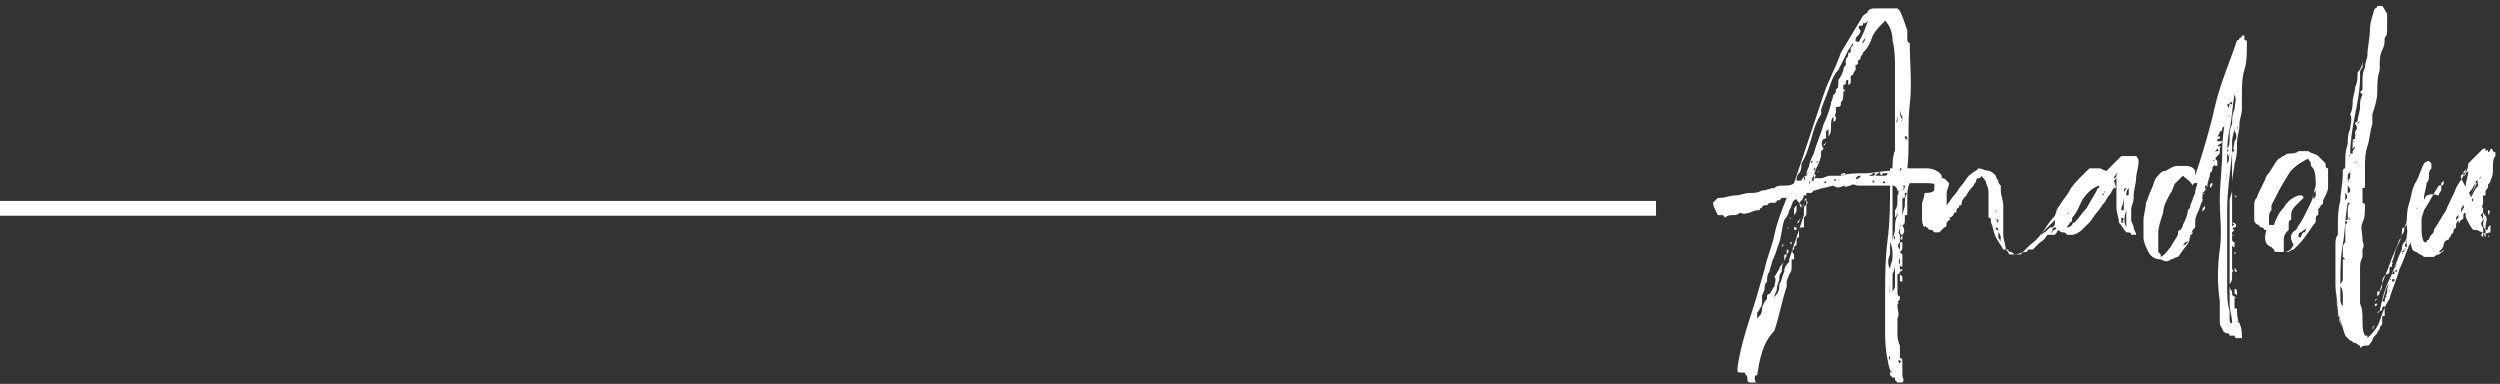 <svg version="1.1" id="Layer_1" xmlns="http://www.w3.org/2000/svg" x="0" y="0" viewBox="0 0 101.6 15.6" xml:space="preserve"><rect x="0" y="0" width="101.6" height="15.6" fill="#333333" stroke="none"/><style>.st0{fill:#fff}</style><path class="st0" d="M0-24.1h67.3" transform="translate(0 32.579)"/><path class="st0" d="M0-24.1h67.3v.6H0z" transform="translate(0 32.267)"/><path class="st0" d="M7.7-14.6v.2s-.1 0-.1-.1c0 .1 0 .1.1-.1-.1 0-.1-.1-.1-.2s0-.2.1-.3c0 0 0 .1-.1.1v.1c0 .1-.1.2 0 .3v.3c-.1.1-.1.2 0 .3v.3c0 .1-.1.2 0 .3v.3s0 .1-.1.1v3c0 .2 0 .5.1.7 0 .2.1.4.1.6 0-.1 0-.2-.1-.3 0-.1-.1-.3 0-.4s0-.1-.1-.1v-2.8c0 .1 0 .2.1.2 0 .1 0 .2-.1.2 0 0 .1.1 0 .1v.1c0 .2.1.3 0 .5v.6c0 .1 0 .3.1.5v.5c.1 0 .1.1.1.2v.5c0 .1.1.2 0 .3h-.2l-.1-.1v-.1h-.1l-.1-.1v-.2c-.1-.3-.2-.9-.2-1.4v-1.7c0-.7 0-1.4.1-2.2s.1-1.4.1-2.2H5.9c-.1 0-.2-.1-.3 0-.1 0-.2.1-.3 0-.1.1-.3.1-.4 0l-.4.1c-.1 0-.3.1-.4.1 0 0 0-.1 0 0l-.1.1h-.2v.1h-.1v-.1c0 .1 0 .2-.1.3-.1.1-.1.2 0 .3 0 0 .1-.1.1-.2s0-.1.1-.2v.6c0 .1 0 .1-.1.2v.4h-.1c-.1 0-.1.1-.1.2v.2c-.1 0-.1.1-.1.2v.1l-.1.1v.1c-.1 0-.1.1 0 .2v.2h-.1v.3c0 .1 0 .2-.1.3 0 .1-.1.2-.1.3v.2c-.2.6-.3 1.2-.5 1.8-.5.5-.6 1.2-.7 1.8 0 0-.1 0-.1.1s0 .2.1.2h-.3c-.1 0-.1-.1-.1-.2s-.1-.1-.1-.2C1-9 1-9 1-9.1v-.1c.1-.7.3-1.4.5-2 .2-.6.4-1.3.6-2 .1-.5.3-.9.4-1.4s.3-1 .5-1.5h-.2l-.1.1h-.1c0 .1-.1.1-.1.1h-.2l-.1.1h-.1s-.1 0-.1.1c0 0-.1 0-.1.1-.1 0-.2 0-.4.1-.1 0-.2.1-.4 0-.1.1-.2.1-.3.1-.1 0-.2 0-.3.1l-.1-.1H.2c-.1-.2-.2-.4-.2-.5l.1-.1.1-.1h.1c.2 0 .4-.1.6-.1.2 0 .4-.1.6-.1.2 0 .3 0 .5-.1.2 0 .3-.1.5-.1.1-.1.2-.1.4-.1.1 0 .3 0 .4-.1l.6-1.8.6-1.8c.2-.6.5-1.1.7-1.7l.9-1.5c.1-.1.2-.1.2-.2.1-.1.2-.1.3-.1h.9l.1.1c.1.2.2.5.3.8v.3c0 .1 0 .2.1.2 0 .8.1 1.7 0 2.5s0 1.9-.1 2.6h.8c.2 0 .5.1.6.3v.2l.1.1c0 .1-.1.1-.1.1h-.1c-.2-.1-.4-.1-.7-.1H8c-.1.2-.1.4-.1.6v.7h-.1v.2c0 .1 0 .2-.1.2.1.2.1.3 0 .4zM.1-16.1c.1 0 .1 0 0 0 .1 0 .1 0 0 0zm3.2.1c-.1.1-.1.3-.2.4 0 .1-.1.3-.2.4-.1.3-.1.6-.2.9s-.2.6-.3.8c0 .1-.1.3-.1.4-.1.1-.1.3-.1.4-.1.1-.1.2-.1.3 0 .1-.1.2-.1.3v.2c0 .1 0 .2-.1.3 0 .1-.1.1-.1.2v.2c.1-.1.2-.2.2-.4 0-.1.1-.3.2-.4v-.1s0-.1.1-.1c.1-.1.1-.2.2-.3 0-.1.1-.3 0-.4.1-.1.1-.2.2-.3 0-.1.1-.2.2-.3v-.2c0-.1 0-.1.1-.1 0 .1-.1.2-.1.3-.1.1-.1.3-.1.4-.1.1-.1.2-.1.3 0 .1-.1.2-.1.4 0 .1-.1.2-.1.3 0 .1-.1.2-.1.3 0-.1.1-.3.2-.4.1-.1.1-.3.1-.4.1-.1.1-.3.2-.5 0-.2.1-.3.2-.4v-.1l.3-.9.3-.9v-.2c0-.1 0-.2.1-.2 0 0 .1-.1 0-.2-.1 0-.1 0-.1.1s0 .1-.1.2v-.1c-.2-.2-.2-.3-.3-.2.1-.1.1-.1 0 0 0-.1 0-.1 0 0 0-.1 0-.1 0 0zm-1.2.1zm.6-.1c0 .1 0 .1 0 0zm.1 1.9c0-.1 0-.1.1-.1 0-.1 0 0-.1.1 0-.1 0-.1 0 0zm.1.6c-.1 0-.1.1 0 0-.1.1-.1 0 0 0zm0-.9c0 .1 0 .1 0 0zm.1-.3c0-.1 0-.1.1-.1-.1 0-.1 0-.1.1zm0 .9c0-.1 0-.1 0 0 .1-.1.1-.2 0-.2v.2c0-.1 0-.1 0 0zm0-1.1c.1 0 .1 0 0 0 .1 0 .1.1 0 0zm.1-.1s0 .1 0 0zm0 0zm.1.8v-.1c-.1 0-.1 0 0 .1-.1-.1-.1-.1 0 0-.1 0-.1 0 0 0zm-.1-1c.1 0 .1 0 0 0 .1 0 .1 0 0 0zm.1.8v-.1.1c-.1 0-.1 0 0 0zm-.1-.9c.1 0 .1.1 0 0zm.3-.5v.2c0 .1-.1.2-.1.2v-.2c0-.1 0-.1.1-.2zm0 .8c-.1 0-.1 0 0 0l-.1.1v.1h.1v-.1c-.1 0-.1 0 0-.1-.1.1 0 0 0 0 0 .1 0 .1 0 0 0 0 0-.1.1-.1 0 0 0-.1.1-.2l-.1.1c-.1.1-.1.2-.1.2zm.1.1c-.1.1-.1.1 0 0zm0-.6s0-.1 0 0zm0 .2zm2.6-7.1c.1-.1.1-.2.1-.2-.1.1-.2.3-.3.5 0 0-.1 0-.1.1v.1c-.1.2-.2.4-.3.7s-.2.4-.3.7c-.1.2-.2.4-.2.6l-.3.6c0 .2-.1.4-.2.5-.1.2-.1.3-.2.5v.2l-.1.1v.1c0 .1 0 .1-.1.2 0 .1 0 .1-.1.1 0 .2-.1.4-.2.6 0-.2.1-.4.2-.5.1-.1.1-.3.2-.5v-.2c.1-.2.1-.3.2-.5 0-.2.1-.3.2-.5 0-.1.1-.3.1-.4.1-.1.1-.3.1-.4.1-.1.1-.3.2-.4.1-.1.1-.3.1-.5.1-.1.1-.2.2-.3 0-.1.1-.2.1-.3.2-.3.3-.6.5-.9s.3-.6.4-.9l-.1.1h-.1c0 .1 0 .1-.1.1s-.1.1 0 .2c0 .1-.1.2-.1.2-.1.1-.1.1-.1.2-.2.2-.3.4-.4.6l-.3.6c-.2.2-.3.5-.4.8-.1.3-.2.5-.3.8v.2c-.2.3-.3.6-.4 1-.1.3-.2.7-.4 1 0 .1 0 .3-.1.4-.1.1-.1.2-.1.3h.2c0-.1.1-.1.1-.2v.2c.1-.2.2-.3.2-.5s.1-.4.2-.6c.1-.4.3-.8.4-1.2.2-.4.3-.8.4-1.2.1 0 .1-.1.1-.2.1-.1.2-.2.2-.4 0 0 .1 0 0 0s0-.1 0-.1c0-.1.1-.2.1-.3 0-.1.1-.2.1-.2v-.2c0-.1.1-.1.1-.2v-.1h.1v-.2l.1-.1v-.2c.3.1.4.1.4.1zm-2.6 7c.1-.1.1-.1 0 0 0-.1 0-.1 0 0 0-.1 0-.1 0 0zm.1-.4s0-.1 0 0zm0 .5c0 .1 0 0 0 0zm.1-1.3zm.1-.4v.1c-.1 0-.1-.1 0-.1-.1 0-.1 0 0 0zm.1 1zm0-.6c0-.1 0-.1 0 0 .1-.1.1-.1 0 0 0-.1.1-.2.1-.3v-.1.2c-.1 0-.1.1-.1.2zm.1.1c0 .1 0 .1 0 0zM6.1-22c-.1 0-.1 0 0 0 0 .1-.1.1-.1.2s-.1.1-.1.1v.1s0 .1-.1.1v.2s-.1.1-.1.2c0 0-.1 0-.1.1v.2s0 .1-.1.1v-.2c-.1 0-.1.1-.1.1 0 .1 0 .1-.1.1v.2c0-.1 0 0 0 0v.2c0 .3-.1.3-.1.3v.1s0 .1-.1.1H5v.2c0 .1-.1.2 0 .2 0 .1 0 .2-.1.2v-.2c-.1.1-.1.2-.1.4 0 .1 0 .3-.1.4v-.3l-.1.1v.2c0 .1 0 .1-.1.1-.1.1-.1.3 0 .4l-.1.1c0 .1 0 .1-.1.1h.1c.1 0 0 0 0 0 0 .2-.1.4-.2.6-.1.3-.2.4-.2.6v-.1h.1v-.1h.3c.1 0 .2-.1.4-.1h.4s0 .1-.1 0H5h.2c.1 0 .1 0 .2-.1h-.1s-.1 0-.1.1c.3-.1.6-.1 1-.1.3 0 .7-.1 1-.1v-.6.5h.1c0-.2 0-.5.1-.7v-.9c0-.1 0-.2.1-.3v-.3c0 .2-.1.4 0 .6 0 .2 0 .4-.1.6v-3.1c0-.4 0-.7-.1-1.1 0-.3-.1-.6-.3-.8-.2.2-.4.4-.5.6-.1.3-.2.5-.4.7zM4-17.3s.1 0 0 0c.1 0 0 0 0 0zm.1.4c0 .1 0 .1 0 0 0 .1 0 .1 0 0 0 .1 0 .1 0 0 0 .1 0 .1 0 0zm0-.3c.1-.1.1-.1 0-.1v.1zm0 .3v-.2c.1.1.1.1 0 .2.1 0 .1 0 0 0zm.1-.8zm0 .2l.1-.1v-.1.1c-.1 0-.1.1-.1.1zm.1.3c0 .1-.1.1 0 0-.1.1-.1.1 0 0-.1.1-.1.1 0 0zm0-.3zm0 1c.1 0 .1 0 0 0 .1 0 .1 0 0 0zm.1-1.2c.1 0 .1 0 0 0zm.1-.5s.1-.1.1-.2v.1c-.1 0-.1 0-.1.1zm0 1.5c.1 0 .1-.1 0 0 .1 0 .1 0 .1-.1l-.1.1c.1-.1.1 0 0 0 .1 0 0 0 0 0zm.1-1.6s0 .1 0 0c0 .1 0 .1 0 0zm0-.7c.1 0 .1 0 0 0zm0 .4c0-.1 0-.1 0 0 0-.1 0-.1 0 0 0-.1 0-.1 0 0zm0 2h.1s.1 0 .1-.1c0 .1-.1.1-.2.1.1 0 0 0 0 0zm.1-2.5zm0 2.3c.1.1.1.1 0 0 .1 0 .1 0 0 0zm.1-2.7c0 .1 0 .1 0 0zm.1.1c0-.1 0 0 0 0zm.1-.1v-.1.1c-.1 0-.1 0 0 0zm-.1 2.7s.1 0 0 0H5c0-.1 0-.1-.1 0 .1 0 0 0 0 0zm.1-3.3c.1 0 .1 0 0 0zm.1 3.3s.1 0 0 0zm0-3c0-.1 0-.1 0 0zm.2-.6c.1-.1.1-.1 0-.1v.1c-.1 0-.1 0 0 0zm.1-.1zm.1-.4c0-.1 0-.1 0 0 0-.1 0 0 0 0zm.1 4h.1v-.1c0 .1 0 .1-.1.1 0 0-.1 0 0 0zm.1-4.1zm.1 4.1s.1.1.1 0c0 0 .1 0 .1-.1-.1 0-.1 0-.2.1zm.2.2c.1 0 .1 0 0 0 .1-.1.1-.1 0 0zm.2-.3c-.1 0-.1 0 0 0-.1 0-.1 0 0 0-.1 0 0 0 0 0zm-.1.4zm.1-6.1c0-.1 0-.1 0 0 0-.1 0-.1 0 0zm.1-.2c0 .1 0 .1 0 0zm0 5.9h.2s.1 0 .1-.1h-.1c-.1.1-.2.1-.2.1zm0 .3c0-.1.1-.1 0 0 .1-.1.1-.1 0 0 .1-.1.1-.1 0 0 .1-.2.1-.2 0 0 0-.1 0-.1 0 0 0-.1 0 0 0 0zm0-6.3c.1.1.1.1 0 0 .1 0 .1 0 0 0 .1 0 .1 0 0 0zm.1-.1s0 .1 0 0zm0 6.3c.1 0 .1 0 0 0 .1 0 .1 0 .1.1.1-.1.1-.1-.1-.1.1 0 .1 0 0 0zm.2-.2h.3c.1 0 .2 0 .2-.1h-.2c0 .1-.1.1-.1 0s-.1 0-.2.1zm.1.3zm.2 0h-.2.2c.1-.1.1-.1 0 0H7c0-.1-.1-.1-.1 0zm.2 5.9v-.7c0-.3 0-.5.1-.8v-.8c0 .5 0 1-.1 1.5 0 .5 0 1 .1 1.5-.1-.3-.1-.5-.1-.7zm0 .9v-.1.1zm.1.8c0 .1.1.1.1.1l-.1-.1c.1 0 0 0 0 0v-.6s-.1.1 0 .2v.4c0-.1 0-.1 0 0zm0-4.1c0-.2.1-.3.1-.5s0-.4-.1-.6v.5c-.1.2-.1.4 0 .6zm.1-3.4v2.3c0-.2.1-.4.1-.5 0-.2 0-.4.1-.6v-1c0-.1-.1-.2-.2-.2 0 0 0 .1 0 0zm-.1-.5c0 .1 0 .1 0 0zm.3 1.1c0 .1 0 .3-.1.4v1c0 .1-.1.1 0 .2v.9c0 .2 0 .3-.1.5v.7c.1.2.1.4 0 .6v-.6s.1-.1.1-.2v-2.8c.1-.1.1-.2.1-.4v-.3c0-.1 0-.1 0 0zm-.2 5.6c0-.1 0-.1 0 0v-.1.1c0-.1 0 0 0 0zm0 .4v-.3.3zm0 .1v-.1.2-.1zm0-.9v-.2.2zm0-1.8c.1 0 .1 0 0 0 .1.1.1.1 0 0zm.1-5.6v.4c0-.1-.1-.1 0-.2v-.2zm0-.1zm.2 1.9c0-.1 0-.1 0 0 0-.1 0-.1 0 0-.1-.1-.1-.1 0 0-.1 0-.1.1 0 0zm-.1.2s.1 0 0 0c.1-.1 0-.2 0-.2v.2zm0 6.4c.1 0 .1 0 0 0 0 .1 0 0 0 0zm.1-7.4c0-.1 0-.1 0 0 .1-.1.1-.1 0-.1v.1c0-.1 0 0 0 0zm0-.2v-.3.3zm0 4.8c.1 0 .1 0 0 0 .1 0 .1 0 0 0zm0 2.3zm0-7.6c.1 0 .1 0 0 0v-.1.1zm0 4.9l.1.1v.2c-.1 0-.1 0-.1-.1v-.2zm0-.2s.1 0 0 0h.1c0 .1 0 .1-.1 0 .1.1 0 .1 0 .1v-.1zm.1-6.1v-.1c-.1-.1-.1-.3-.1-.4v-.4.5c0 .2 0 .3.1.4-.1.1 0 .1 0 0zm0 5.8s0 .1 0 0c0 .1 0 .1 0 0 0 .1 0 .1 0 0v.2s-.1 0-.1-.1v-.8c0-.1 0-.1.1-.1v.2c0 .1 0 .1-.1.2l.1.1v.3zm-.1-.8c.1 0 .1 0 0 0l.1.1-.1-.1c.1 0 0 0 0 0zm.1-1.7v.7c0-.2.1-.4.1-.5 0-.2 0-.4.1-.5h-.1v.2c-.1 0-.1 0-.1.1zm0-2.5s0-.1 0 0v-.1.1c-.1 0-.1 0 0 0zm.1 2v-.1c-.1 0-.1 0 0 .1-.1 0-.1.1 0 .1-.1 0-.1 0 0-.1zm-.1 3.1zm0-1.2zm.1-2.7v-.2.2s0 .1 0 0zm0-.3v-.4.4zm.1-.9c0-.1 0-.1-.1-.1 0 .1 0 .1.1.1-.1.1 0 .1 0 0zm0 .3s0-.1 0 0c0-.1 0 0 0 0 0 .1 0 .1 0 0zm0 .7c-.1 0-.1 0 0 0zm0-.8c0-.1 0-.1 0 0v-.2.2c-.1 0-.1 0 0 0zm0-1.2c0-.1 0-.1 0 0v-.2.2zm0 .3zm0 .4zm0-.5zm0-.2c0 .1 0 .1 0 0zm0 2.6c0 .1 0 .1 0 0zm.1 0c0 .1 0 .1 0 0z" transform="translate(69.612 24.142)"/><path class="st0" d="M14.9-16.5c-.1.2-.3.5-.5.6-.2.2-.4.4-.5.7l-.3.3-.3.3c.1 0 .1-.1.2-.1l.2-.2h.1l.1-.1v-.1h.1s.1 0 .1-.1.1-.1.1-.1v-.2s.1 0 .1-.1c0 0 0-.1.1-.1 0 .1 0 .1 0 0 0 0 0-.1.1-.1v.1c-.1.1-.2.3-.3.4s-.2.3-.3.4c0 0-.1 0-.1.1 0 0 0 .1-.1.1h.1s0-.1.1-.1.2-.1.2-.2.1-.2.2-.2v-.1l.1-.1c0 .1-.1.2-.2.3-.2.1-.2.2-.3.3.1 0 .1-.1.2-.1 0-.1.1-.2.2-.2v-.2c.1 0 .1-.1.2-.2 0-.1.1-.1.2-.1-.1.1-.2.2-.2.3l-.3.3c0 .1 0 .2-.1.2s-.1.1-.2.2h-.3c-.1.1-.1.2-.3.3l-.3.3h-.2c0 .1-.1.1-.1.1-.1 0-.1 0-.2.1h-.2c-.1 0-.1-.1-.2-.1S12-14 12-14h-.2c-.1-.2-.2-.3-.3-.5-.1-.2-.1-.4-.2-.6v-.1s0-.1-.1-.1v-1c0-.1 0-.2-.1-.4 0-.1-.1-.2-.2-.3 0 0 0 .1-.1.1 0 0-.1 0-.1.1s-.1.1-.1.2c-.1.1-.2.2-.3.4-.1.1-.2.2-.2.4-.1 0-.1 0-.1.1-.1 0-.1.1-.1.1 0 .1 0 .1-.1.1 0 .1-.1.2-.2.2 0 0 .1.1 0 .1l-.1.1c0 .1 0 .2-.1.2l-.2.2H9l-.1-.1h-.1l-.1-.1s-.1-.1-.1 0c-.1-.1-.1-.3-.1-.4v-.5c0-.2.1-.3.1-.5.4 0 .4-.1.4-.2v-.2c.1 0 .1-.1.1-.1h.1s.1 0 .1-.1c.1 0 .1 0 .2.1l.1.1c0 .1-.1.3-.1.4v.5c.1-.1.2-.3.3-.4s.2-.3.3-.4c.1-.1.2-.3.3-.4.1-.1.3-.2.4-.3.1 0 .3.1.4.1.1 0 .2.1.3.2 0 0 0 .1.1.2 0 .1 0 .1.1.2v.2c0 .2.1.4.1.6v1.2c0 .2.1.4.1.6l.1.1s0 .1.1.1c.2 0 .3 0 .5-.1l.3-.3c.3-.2.5-.5.7-.8.2-.3.5-.6.7-.8.1-.1.2-.3.3-.4.1-.1.2-.3.3-.4.1.1.1.1 0 .2.1-.2.1-.2 0-.1zm-3.6 1c.1.1.1.1 0 0 .1 0 .1 0 0 0zm.2 0c.1-.1 0-.1 0 0zm.1.4c0-.1 0-.1 0 0v-.1c-.1-.1-.1 0 0 .1-.1-.1-.1 0 0 0zm0 .1s0-.1 0 0zm0 .3c0-.1 0-.2-.1-.2v.1c.1 0 .1 0 .1.1zm.1 0s-.1 0 0 0c-.1 0-.1 0 0 0-.1 0-.1 0 0 0-.1 0-.1 0 0 0zm0 .3c0-.1 0-.2-.1-.3v.1c0 .1 0 .2.1.2zm0 0c-.1.1 0 .1 0 0 0 .1 0 0 0 0zm0 .1c0 .1 0 .1 0 0zm.9.7zm1.1-1s-.1.1 0 0c-.1.1-.1.1 0 0-.1.1-.1.1 0 0 0 .1 0 .1 0 0zm-.1 0zm.2 0c-.1 0-.1 0 0 0-.1 0-.1 0 0 0-.1 0 0 0 0 0s0-.1 0 0c0-.1 0-.1 0 0zm.2-.1c0-.1 0-.1 0 0zm.3-.9zm0 .3c0-.1 0-.1.1-.1l-.1.1c0-.1 0-.1 0 0zm.2-.5c0 .1 0 .1 0 0s.1-.1.1-.2v.1l-.1-.1h.1c0-.1.1-.1.1-.2h.1v-.1h.2c-.1.2-.3.4-.5.6-.1 0-.1 0 0-.1-.1.1 0 .1 0 0zm0 .2zm.1-.1zm.1-.1c0 .1 0 .1 0 0-.1 0-.1 0 0 0zm0 0s0-.1 0 0zm0-.2c.1 0 .1-.1 0 0zm0 .1s.1 0 0 0c.1.1 0 .1 0 0zm.1 0zm0 .1zm0-.3c0-.1 0-.1 0 0 0-.1 0-.1 0 0zm0 .4zm0-.2c0-.1 0-.1 0 0zm0-.1c.1 0 .1 0 0 0 .1 0 .1 0 0 0zm.3-.6c0 .1 0 .2-.1.2-.1.1-.1.2-.2.2 0-.1 0-.2.1-.2.1-.1.2-.1.2-.2zm-.2.1zm.1.3s0 .1 0 0c-.1.1-.1 0 0 0z" transform="translate(69.612 24.142)"/><path class="st0" d="M16.3-16.5c-.1.1-.1.2-.2.3s-.1.2-.2.3c-.1.1-.2.3-.3.4-.1.1-.2.3-.3.4l-.3.3c-.1.1-.3.2-.4.2h-.2c-.1-.1-.1-.1-.2-.1s-.1-.1-.2-.1c0 0 0-.1-.1-.1v-.1c0-.3 0-.6.2-.8.1-.2.3-.4.4-.6.1-.2.3-.4.5-.6l.3-.3h.4c.1 0 .2.1.3.1l.3-.3.3-.3h.6s.1.1.1.2c0 .3-.1.5-.1.7 0 .2-.1.5-.1.7v.1c0 .2-.1.3-.1.5v.4c0 .1.1.2.1.3 0 .1.1.2.1.3H17c0-.1-.1-.1-.2-.1-.1-.1-.2-.3-.3-.4 0-.2-.1-.4-.1-.6v-1.2l-.1.1c.1.3.1.3 0 .3zm-2 1.2zm0 .1zm.1-.1s-.1 0 0 0c0-.1 0 0 0 0zm0-.1zm0-.1c.1.1.1 0 0 0 .1 0 .1 0 0 0zm.2.2c0 .1 0 .2-.1.2 0 .1-.1.1-.1.2.1 0 .2-.1.2-.1 0-.1.1-.1.1-.1.2-.2.3-.4.5-.6.1-.2.3-.5.4-.7 0 0 0-.1.1-.1v-.1c-.3.1-.5.3-.7.6-.1.2-.2.5-.4.7zm-.1-.8c0-.1 0 0 0 0 .1 0 .1 0 0 0zm0 .4c0 .1 0 .1 0 0 .1 0 .1 0 0 0zm.2-.1c-.1 0-.1 0 0 0zm0-.5c-.1 0-.1 0 0 0zm0-.1s.1 0 0 0zm.8.7zm0 .4c.1 0 .1 0 0 0zm.1-.1c-.1 0-.1 0 0 0zm-.1 0c.1.1.1.1 0 0 .1 0 .1 0 0 0zm.3-.8c0 .1 0 .1 0 0 .1 0 .1 0 0 0 .1 0 .1-.1.1-.1l-.1.1c.1 0 .1 0 0 0zm0 .5c0-.1 0-.1 0 0zm.1-.2zm0-.4s.1 0 0 0c.1-.1.1-.1 0 0 .1-.1 0-.1 0 0zm0 .3c0 .1 0 .1 0 0zm.2-.5c-.1 0-.1 0 0 0-.1.1 0 0 0 0zm0 .1s0-.1 0 0zm.2-.4c-.1 0-.1 0 0 0 0-.1 0-.1 0 0zm0-.1zm0 0c.1 0 .1-.1.1-.1 0-.1.1-.1 0-.1 0 .1-.1.1-.1.1.1 0 0 0 0 .1zm.1.1zm.1.1s0-.1 0 0c-.1 0-.1 0 0 0zm0-.3zm.1 2c0 .1 0 .1 0 0 .1 0 .1 0 0 0 0-.1 0-.1.1-.1 0 0-.1-.1 0-.1 0 0 0-.1-.1-.1v.3zm0-.4s.1 0 0 0v-.2h.1v-.6c0-.1 0-.1 0 0s0 .3-.1.5v.3zm.1-.5c-.1 0-.1 0 0 0 0-.1 0 0 0 0zm0 .2c-.1 0-.1 0 0 0zm-.1.8c.1 0 .1 0 0 0zm.1-1.4c0-.1.1-.1.1-.2v-.2.2c-.1 0-.1.1-.1.2zm.1 1.4v-1.2.5c-.1.3-.1.5 0 .7zm0-1.3c0 .1 0 .1 0 0 .1 0 .1 0 .1-.1v-.2c-.1.1-.1.2-.1.3zm4.2-3.3c-.1.1-.1.2-.1.3 0 .1-.1.2-.1.3v-.1s-.1 0-.1.1c0 0 0 .1-.1.1 0 .1-.1.2-.1.2h.1v.1h-.1v-.1.2h.2s0 .1-.1.1l-.1.1h.1c.1 0 0 0 0 .1v.1c0 .1 0 .1-.1.2s-.1.1 0 .2v.1s0 .1 0 0v.1h-.1v-.1c0 .1-.1.1-.1.2s0 .1-.1.2c0 .2-.1.3-.1.5H20v.1s.1.1 0 .1l-.1.1v.3c-.1.2-.1.3-.2.5s-.1.3-.1.5v.1l-.1.1s0 .1-.1.1h.1v-.1.1s0 .1-.1.1c0 .2-.1.4-.2.5-.1.1-.2.3-.3.4-.1 0-.2.1-.3.1-.1.1-.2.1-.4 0-.2 0-.4-.1-.5-.3-.1-.2-.2-.4-.2-.6v-.7c0-.2.1-.5.1-.7.1-.2.1-.3.2-.5s.1-.3.2-.5c.1-.1.2-.3.4-.3.2-.1.3-.2.5-.2h.2c.2 0 .4 0 .5.2v.2c.3-.9.6-1.9.8-2.8s.6-1.8.9-2.7c0 0 .1 0 .1-.1 0 0 .1 0 .1-.1 0 0 0 .1 0 0h.1v.1s.1 0 0 0c0 .1 0 .1.1.1v.2c0 .3 0 .7-.1 1-.1.3-.1.7-.1 1v.6c0 .2-.1.4-.1.6 0 .3-.1.5-.1.8s0 .5-.1.8c0 .2-.1.5-.1.8v3.5s.1.1 0 .1v.2c0 .1 0 .2-.1.3 0 .1 0 .2.1.3v.1s0 .1.1.1v.4c0 .1 0 .1.1.1 0 .2 0 .4.1.6.1.2.1.4.1.6h-.2s-.1 0-.1-.1H21s0-.1-.1-.1-.2-.1-.2-.2c-.1-.1-.1-.2-.1-.3v-.8c-.1-.7-.1-1.4 0-2.1s0-1.3 0-2 .1-1.3.1-2c0-.6.1-1.3.3-1.9v-.2c0 .1 0 .2-.1.2.1.3.1.3.1.4zM19.1-17l-.3.3c-.1.1-.1.3-.2.4-.1.2-.3.5-.3.8-.1.3-.2.6-.2.8v.8l.1.1v.1c.2-.1.3-.3.4-.4.1-.2.2-.3.3-.5 0-.1 0-.2.1-.2.1-.1.1-.2.1-.2.1-.2.2-.4.2-.6l.1-.1v-.1c.1-.2.1-.3.2-.5 0-.2.1-.3.1-.5 0 .1 0 .1-.1.1s-.1.1-.1.1c-.1-.2-.3-.3-.4-.4zm0 2.9c0-.1.1-.1.1-.1.1-.1.1-.1.1-.2 0 .1-.1.1-.1.1-.1.1-.1.2-.1.2zm.3-.4c-.1 0-.1 0 0 0-.1.1 0 .1 0 0zm0 .1s0-.1 0 0zm0-.2s.1 0 0 0c.1 0 0 0 0 0zm0 .1s.1 0 0 0c.1 0 0 0 0 0zm.1-.4zm.1-.1s.1 0 0 0c0 .1 0 .1 0 0zm.1-.1c-.1.1-.1.1 0 0zm0 0c0-.1 0-.1 0 0zm0 0zm0-.4v-.1.1zm0 .3zm.1-.1s-.1 0 0 0c-.1 0-.1 0 0 0 0 0-.1 0 0 0 0-.1 0 0 0 0zm0-.3c0-.1 0-.1 0 0zm0-.3c0 .1 0 .1 0 0s.1-.1.1-.2v-.2c0 .2 0 .3-.1.4zm0 .7c0 .1 0 0 0 0zm0-.2c.1 0 .1 0 0 0 0 .1 0 .1 0 0zm.1-.1c0 .1 0 .1 0 0 0 .1 0 .1 0 0zm.1-.4v.2c0 .1-.1.1-.1.2v-.2c.1 0 .1-.1.1-.2zm-.1.1zm0-.4c.1 0 .1 0 0 0 .1-.1 0-.1 0-.1.1 0 .1 0 0 .1 0-.1 0 0 0 0zm.1-.2c.1-.1 0-.1 0 0 0-.1 0 0 0 0zm0 .5c0-.1 0-.1 0 0zm.1-.7c0 .1-.1.1 0 0 0 .1 0 .1 0 0zm0 .5s0 .1 0 0zm0-.3c0 .1 0 .1 0 0zm0 0c0-.1 0-.1 0 0zm0 .1c.1 0 .1 0 0 0 .1.1 0 .1 0 0 0 .1 0 .1 0 0 0 .1.1.1 0 0zm.1-.6v-.1.1c-.1 0-.1 0 0 0 0 .1 0 0 0 0zm0 .3c0 .1 0 .1 0 0-.1.1-.1.1 0 0-.1 0 0 0 0 0zm0-.4c0-.1 0-.1 0 0 0-.1 0-.1 0 0zm0 .6zm0-.1s0 .1 0 0zm0 0s0-.1 0 0c0-.1 0-.2.1-.2 0 .1 0 .1-.1.2zm.1-.3c0-.1 0-.1 0 0-.1 0-.1 0 0 0zm0-.7v.1s0 .1-.1.1v-.2c.1.1.1 0 .1 0zm0 .8zm0-.2c0-.1 0-.1 0 0zm0 0s.1 0 0 0c0 .1 0 0 0 0zm.1-.7s0-.1 0 0v-.2.2c-.1-.1-.1 0 0 0zm0 .3c-.1 0 0 0 0 0s0-.1 0 0c0-.1 0 0 0 0zm0 .3c0-.1 0-.1 0 0zm0-.5zm0-.4s0-.1.1-.1 0-.1 0-.1-.1.1-.1.2zm.1.2zm0-.4v-.1.1c0-.1 0-.1 0 0zm0 .4c0-.1 0-.1 0 0zm0-.6s.1 0 0 0c.1-.1.1-.1 0 0 0-.1 0 0 0 0zm.1.1zm0-.1c.1 0 .1 0 0 0 .1 0 .1 0 0 0zm.1-.5s0 .1 0 0zm0-.2s.1 0 0 0l.1-.1-.1.1zm.2 1.6c0 .5-.1.9-.1 1.4 0 .4 0 .9-.1 1.4v1.8c0 .6.1 1.1.1 1.7-.1-.5-.1-1-.1-1.5v-3.7c.2-.4.2-.8.2-1.1zm-.2-1.3c.1 0 .1 0 0 0 .1 0 .1 0 0 0zm.1-.1zm.1-.5c-.1 0-.1 0 0 0-.1.1-.1.1 0 0-.1.1-.1.1 0 0zm-.1-.1l.1-.1v-.2.1c0 .1 0 .2-.1.2zm.1 3.8v3.1c0 .3 0 .7.1 1v.3c0 .1 0 .2.1.2 0-.3-.1-.5-.1-.8V-16c0-.1.1-.3.1-.4V-18v.1c-.1.9-.2 1.6-.2 2.3zm.3-4.7c0 .1 0 .1 0 0-.1.5-.1 1-.2 1.4s-.1.9-.1 1.4c.1-.1.1-.3 0-.4 0-.1.1-.1 0-.2.1-.1.1-.3.1-.5s0-.3.1-.5c0-.2 0-.4.1-.6 0-.2.1-.4 0-.6 0-.1 0-.1.1-.1v-.1.1c-.1 0-.1.1-.1.1zm-.2.8s0 .1 0 0c0 .1-.1.1-.1.1.1 0 .1 0 .1-.1zm.1-.4v-.1c-.1 0-.1.1 0 .1-.1.1-.1.1 0 .1-.1 0-.1-.1 0-.1zm0 6.5c-.1 0-.1 0 0 0zm.1-5.6c0 .2-.1.4-.1.6v.5s0-.1.1-.1c-.1-.1 0-.3 0-.4.1-.1.1-.3 0-.4v-.6.4zm-.2 5.1c.1 0 .1 0 0 0 .1-.1.1-.1 0 0zm.1.2s0-.1 0 0v-.2.2c0-.1 0 0 0 0zm0 1.5zm0-8c.1 0 0 0 0 0zm0 4.2zm0 .4zm0 1.4c0-.1 0-.1 0 0zm0-5.8c0 .1 0 .1 0 0zm0 4.2zm0 2.9c.1 0 .1 0 0 0 .1 0 .1 0 0 0zm.1-.3c-.1-.1-.1-.1 0 0 0 .1 0 .1.1.1 0 0 0-.1-.1-.1.1 0 0-.1 0 0-.1 0-.1 0 0 0zm-.1-1s.1-.1 0 0c.1 0 .1 0 0 0 0 .1.1.1.1.1v-.2s-.1 0-.1-.1v-.1.3zm0-6.1c.1 0 .1 0 0 0 .1-.1.1-.1 0 0 .1-.1.1-.1 0 0 0-.1 0-.1 0 0zm0 3.8c.1 0 .1 0 0 0 .1-.1.1-.1 0 0zm0 1.1zm0 .3s.1 0 0 0l.1.1s-.1 0-.1.1v.2l.1-.1c-.1 0-.1-.1 0-.1s.1-.2-.1-.2zm0 .5c.1.1.1 0 0 0 .1-.1.1-.1 0 0zm0 .1zm0 .7c.1 0 .1 0 0 0 .1 0 .1 0 0 0zm.1-3.1zm0 1.6c0 .1 0 .1 0 0zm0 1.3v.2s.1-.1 0-.1v-.1zm0 1.5c0 .1 0 .1 0 0zm0 .4c0 .1 0 .1 0 0zm0-3.6v-.1.1zm0-.5s0 .1 0 0c0 .1 0 .1 0 0 .1.1.1.1 0 0 .1.1 0 .1 0 .1v.1-.1c.1 0 .1-.1 0-.1zm0-.6c0-.1 0-.1 0 0zm0 1.5s0-.1 0 0zm.1.9c-.1 0-.1 0 0 0-.1-.1-.1-.1 0 0-.1 0-.1 0 0 0zm-.1 1c0-.1 0-.1 0 0 0-.1 0 0 0 0zm0 1v.2s.1 0 .1.1v-.2s0-.1-.1-.1zm0 .5c.1 0 .1 0 0 0 .1 0 .1 0 0 0 0-.1 0-.1 0 0zm0-.6v-.1.1zm.1-5.6c-.1 0-.1-.1 0 0-.1 0-.1 0 0 0zm-.1.9zm0 2c0-.1 0-.1 0 0zm.1.5c-.1 0-.1 0 0 0zm0 .1c-.1-.1-.1-.1 0 0zm-.1 1.8c.1 0 .1 0 0 0v-.1.1zm0 .1c.1 0 .1 0 0 0 .1-.1.1-.1 0 0 .1-.1.1-.1 0 0 0-.1 0-.1 0 0zm.1-7v-.1.1c-.1 0-.1 0 0 0zm0 2.7v-.1.1c-.1 0-.1 0 0 0zm0-2.6zm-.1 1.8c.1 0 .1 0 0 0 .1 0 .1 0 0 0zm0 .1zm0 4.6c.1 0 .1 0 0 0 .1 0 .1 0 0 0zm0 1.1c.1 0 .1 0 0 0 .1-.1 0-.1 0 0zm.1.3c0-.1 0-.1-.1-.1.1 0 .1 0 .1.1zm0-6.8zm0 1.3zm0 .8zm0 4.8c0-.1 0-.1 0 0zm0-6.1c0 .1 0 .1 0 0zm0 4.7zm0 1.6c0-.1 0-.1 0 0zm0-7c0-.1 0-.1 0 0zm0 2.6c0-.1 0-.1 0 0zm0-2c0 .1 0 .1 0 0zm.1 6.8s0-.1-.1-.1l.1.1c-.1 0-.1 0 0 0zm-.1-7.8zm.1.7c-.1-.1-.1-.1 0 0-.1 0-.1 0 0 0-.1.1 0 0 0 0zm-.1 1.1zm0-1.9c.1 0 .1 0 0 0 .1-.1 0-.1 0 0zm.1.5s0-.1 0 0zm0-1.4c0 .1 0 0 0 0zm0 1c0-.1 0-.1 0 0zm0-.9zm0 .2c.1-.1.1-.1 0 0zm.1.1c0-.1 0-.1 0 0 0-.1 0-.1 0 0 0-.1 0-.1 0 0zm1 4.6s-.1 0 0 0h-.1s0-.1-.1-.1c0 0-.1 0-.1-.1-.1 0-.2-.1-.2-.2v-.6c0-.1 0-.2.1-.3.1-.3.3-.6.4-.9.2-.2.3-.5.5-.7.1 0 .1-.1.2-.1 0 0 .1-.1.2-.1s.3 0 .4-.1h.4c.1.1.3.1.4.2l.3.3v.1s0 .1.1.1v.8c0 .1-.1.3-.2.5 0 .1 0 .2-.1.2 0 .1-.1.1-.1.2v.2c-.1 0-.1.1-.1.2s0 .1-.1.2c-.2.3-.4.6-.6.8l-.1.1-.1.1c-.1 0-.2.1-.2.1h-.5c-.1 0-.1-.1-.1-.1l-.1-.1c-.3-.1-.3-.4-.2-.7zm1.2 0c.1-.2.2-.3.3-.5l.3-.6c.1-.2.1-.4.2-.7 0-.2 0-.5-.1-.7-.1-.1-.1-.1-.1-.2s-.1-.1-.1-.2c-.4.2-.7.4-.9.8-.2.3-.4.7-.6 1.1v.2c-.1.1-.1.2-.1.3v.3h.2c.1-.3.2-.5.4-.7.1-.2.3-.4.6-.5h.1s.1 0 .1.1l-.3.3c-.1.1-.2.2-.2.4v.2c-.1 0-.1.1-.1.2v.2c-.1.1-.2.2-.2.4v.5c.2 0 .3-.1.4-.3-.2-.3-.1-.5.1-.6zm-.9-2.3zm.9-.5s.1 0 0 0c.1 0 .1 0 0 0zm.1 3.1h.1c0-.1.1-.2.1-.2.1 0 .1-.1.1-.2 0 .1-.1.1-.2.2-.1 0-.1.1-.1.2zm.6-1.5c-.1 0-.1 0 0 0zm.1-.4s-.1.1-.1.2v.2c0-.1.1-.1.1-.2v-.2zm.3.6s0-.1 0 0c0-.1 0 0 0 0-.1 0-.1 0 0 0zm4.2-.4c-.1.2-.2.3-.3.5l-.3.6c-.1.1-.1.1-.1.2s-.1.2-.1.3c0 .1 0 .2-.1.3-.1.1-.1.2-.1.3-.2.4-.3.8-.5 1.2s-.3.8-.4 1.3c0 0 .1 0 .1-.1 0 0 0-.1.1-.1v.4c-.1 0-.1 0-.1.1v.2h-.1.1c0 .1-.1.1-.1.2s-.1.1-.1.2c-.1.1-.2.2-.2.3-.1.1-.1.2-.2.2s-.2 0-.3.1v-.1c-.1 0-.1-.1-.2-.1s-.1-.1-.2-.1l-.1-.1-.1-.1c-.1-.3-.2-.6-.3-1 0-.4-.1-.7-.1-1.1v-1.6c0-.1 0-.3.1-.4v-.3c0-.4 0-.7.1-1.1 0-.3.1-.7.1-1.1v-.1s0-.1.1-.1v-.3s0-.1.1-.1v-.1h.1v-.1h.1v-.5s0-.1.1-.1v-.3c.1-.1.1-.2 0-.3 0 0 0-.1.1-.1 0-.2.1-.4.1-.6 0-.2 0-.3.1-.5l-.1-.1.1-.1v-.3c0-.2 0-.4.1-.6 0-.2.1-.4.1-.5 0-.3.1-.7.1-1 0-.3.1-.6.2-.9 0 0 .1 0 .1-.1h.2c.1.1.1.2.2.3v.6c0 .2 0 .3-.1.4 0 .2 0 .3-.1.5s-.1.4-.1.6v.2c-.1.3-.1.6-.1.9 0 .3-.1.6-.2.9v.4c-.1.3-.1.6-.2.9-.1.3-.1.6-.1.9v.7c0 .1 0 .1-.1.1v.6s.1 0 .1.1c0 .3 0 .5-.1.7s0 .4 0 .7c0 .1.1.2 0 .4v.3c-.1.2-.1.3-.1.5v1.4c.1.2.1.4.1.7 0 .2 0 .4.1.6h.1v.1c.2-.2.4-.4.5-.7.1-.3.2-.6.4-.9.1-.4.3-.8.4-1.2.2-.4.3-.8.5-1.2 0-.1 0-.1.1-.1.1-.4.3-.7.4-1.1.2-.3.4-.7.6-1 .1 0 .1 0 .1-.1l.1-.1c0 .1 0 .2-.1.2v.2s-.1.1-.1.2c-.4-.1-.4 0-.5 0zm-2.6-5.6v.4s-.1.1-.1.2v.2c0 .5-.1 1-.2 1.5s-.2 1.1-.2 1.6c0 .1-.1.1-.1.2 0 .3-.1.7-.1 1-.1.3-.1.7-.2 1.1v.8c0 .1 0 .3-.1.4 0 .6-.1 1.2-.1 1.8 0 .6.1 1.1.2 1.7 0-.2 0-.3-.1-.4v-.4c-.1-.3-.1-.7-.1-1v-1c0-.2.1-.4.1-.6v-.6c0-.4 0-.7.1-1 0-.3.1-.7.1-1 .1-.2.1-.4.1-.7 0-.2 0-.4.1-.7 0-.2 0-.4.1-.6 0-.2.1-.4 0-.6.1-.2.1-.4.1-.5 0-.2.1-.4.1-.6.1-.2.1-.4.1-.6.2-.2.2-.4.2-.6zm-.9 9.2s.1-.1.1-.2v-.8h.1l-.1-.1v-.3c0-.1 0-.2.1-.3v-.7c.1-.1.1-.1 0-.2h.1v-.4c0-.1 0-.2.1-.3h-.1c-.1.5-.1 1.1-.2 1.7-.1.5-.1 1.1-.1 1.6zm0 .6c0 .1 0 .2.1.3v-.4c0-.1 0-.3-.1-.4v.5zm0 .3c.1.1.1.1 0 0 .1 0 0 0 0 0zm.1.3v-.3.3c-.1 0-.1 0 0 0zm0 .6c0-.1 0-.1-.1-.1 0 0 .1 0 .1.1zm0-6.4s0-.1 0 0c0-.1 0 0 0 0zm0 6zm0-6.3zm0 6.3zm.1.3c-.1-.1-.1-.1 0 0-.1 0-.1 0 0 0zm0 .1zm0-5.1c0-.1 0-.1 0 0zm0 4.1c0-.1 0-.1 0 0zm0-4.2c.1-.1.1-.2 0-.3v.3zm.1-.3c.1 0 .1-.1.1-.1s0-.1-.1-.2v.3zm0 2s0-.1 0 0c0-.1 0 0 0 0zm0 .1zm0 .3zm0 .1zm0-.7c0-.1 0-.1 0 0zm0 .1s0-.1 0 0zm0-2.3c.1 0 .1 0 0 0 0 0 0-.1.1-.1-.1 0-.1 0-.1.1zm0 1.7zm0-1.8c.1-.1.1-.1.1-.2v-.2c0 .1-.1.1-.1.2v.2zm0 1.7c.1 0 .1 0 0 0 .1-.1.1-.1 0 0 0-.1 0-.1 0 0 0-.1 0 0 0 0zm.1-.1c0-.1 0-.1 0 0 0-.1-.1-.1-.1-.1l.1.1zm0-2.1c0-.1 0-.1 0 0zm0-.5c.1.1.1.1 0 0 .1.1.1.1 0 0 .1.1.1.1 0 0 .1 0 .1 0 0 0 .1 0 .1 0 0 0 .1 0 .1 0 0 0zm0 .2c.1 0 .1 0 0 0 .1-.1.1-.1 0 0 0-.1 0-.1 0 0zm0 0c.1.1.1.1 0 0 .1 0 .1 0 0 0zm0 1.3l.1-.1v-.1.1s0 .1-.1.1zM26-18s.1-.1.1-.2v-.1.1c-.1.1-.1.1-.1.2zm0 .1c0-.1 0-.1 0 0zm0 1.1c0-.1 0-.1 0 0zm0-1.6c.1.1.1 0 0 0 .1 0 .1-.1 0 0l.1-.1-.1.1c.1-.1.1 0 0 0zm.1 1.3zm0-1.5s0-.1.1-.1v-.1.2c-.1-.1-.1-.1-.1 0zm0 1.1c.1 0 .1 0 0 0 .1 0 .1 0 0 0 .1-.1 0-.1 0 0 0-.1 0 0 0 0zm0 .1s0 .1 0 0zm.1-1.7l.1-.1v-.1.1c-.1 0-.1.1-.1.1zm0 1.1c0-.1 0-.1 0 0zm0-1.4c0 .1 0 .1 0 0zm0-.1c.1 0 0 0 0 0zm0 .1zm.1-.2zm0-.2c0-.1 0-.1 0 0 0-.1 0-.1 0 0zm0-.2zm0-.2s.1 0 0 0zm0 .1zm0-.2c0 .1 0 .1 0 0zm.1-.1s0-.1 0 0c0-.1 0-.1 0 0 0-.1 0 0 0 0-.1 0 0 0 0 0zm0-.4zm0 .2zm0-1.2s.1 0 0 0v-.1.1zm.1.6zm.3 10.5s0-.1.1-.1c-.1 0-.1 0-.1.1-.1 0-.1 0 0 0zm0-.3c0-.1 0-.1 0 0zm0 .2c0-.1 0-.1 0 0l.1-.1s-.1 0-.1.1c0-.1 0 0 0 0zm.1-.4c-.1.1-.1.1 0 0 0 .1 0 .1 0 0 0 0 .1 0 0 0zm0-.5c.1 0 .1-.1.1-.1-.1 0-.1 0-.1.1 0-.1 0-.1 0 0zm0-.2s.1 0 0 0l.1-.1s-.1 0-.1.1zm0 .6c.1 0 .1 0 0 0 .1-.1 0 0 0 0zm.1-.1l.1-.1c-.1 0-.1.1-.1.1zm0-.7c0 .1 0 .1 0 0 .1-.1.1-.1.1-.2H27v.2zm1.7-3.9l-.1.1-.1.1c-.1.1-.2.3-.2.4-.1.2-.1.3-.2.5 0 .1 0 .2-.1.3 0 .1-.1.2-.1.2-.1.3-.3.7-.4 1-.1.3-.3.7-.4 1.1.1-.1.1-.2.1-.4 0-.1.1-.3.2-.3s.1-.1.1-.2 0-.1.1-.1v-.2c.1-.2.1-.4.2-.6.1-.2.2-.4.2-.6 0-.1 0-.2.1-.2.1-.1.1-.1.1-.2.1-.1.1-.2.1-.3 0-.1.1-.2.1-.2 0-.1 0-.1.1-.2l.2-.2zm-1.6 4.5zm.4-1.3c.1 0 .1.1 0 0 0 .2-.1.3-.1.5 0 .1-.1.3-.1.4s-.1 0 0 0h-.1c.1-.2.1-.4.2-.6s.1-.1.1-.3zm-.4.6c.1 0 .1 0 0 0 .1-.1.1-.1 0 0zm.1.6c0 .1 0 0 0 0zm.1-.4c.1 0 .1 0 0 0 0 .1 0 .1 0 0zm.1-.1s0 .1 0 0c-.1.1-.1 0 0 0zm.1-.3s0 .1 0 0c0 .1 0 .1-.1.1 0 0 .1 0 .1-.1zm0-.7s0 .1 0 0c0 .1 0 .1 0 0zm0 0zm0 .6c0 .1 0 .1 0 0 0 .1 0 .1 0 0 0 .1 0 0 0 0zm0-.6c.1-.1.1-.1 0 0 .1-.1.1-.1 0 0zm.1.2zm0 .2c0 .1 0 .1 0 0zm.1-.5v.1c0 .1 0 .1-.1.1v-.1c.1 0 .1 0 .1-.1zm0 .4c-.1 0-.1 0 0 0 0 .1 0 .1-.1.1 0-.1 0-.1.1-.1zm-.1-.6c.1 0 .1 0 0 0 .1-.1 0-.1 0 0 0-.1 0 0 0 0zm.1.5s-.1 0 0 0zm.1-.6c.1.1.1.1 0 0 .1.1.1.1 0 0v.1s-.1.1-.1.2v-.1c.1-.1.1-.1.1-.2zm0 .3c0 .1 0 .1 0 0 0 .1 0 .1 0 0v.1c-.1 0-.1 0 0-.1zm0 0c0 .1 0 .1 0 0zm.1-.5c0 .1 0 .1 0 0 0 .1 0 0 0 0zm0-.3c0-.1 0-.1 0 0zm.1.2s-.1.1 0 0c-.1.1-.1.1 0 0-.1 0 0 0 0 0zm-.1.2c.1 0 0 0 0 0zm.1-.2s0-.1 0 0c0-.1.1-.1 0 0zm0 .1zm0-.1c.1 0 .1 0 0 0 0 0 0 .1 0 0 0 .1 0 .1 0 0zm.1-.2c0 .1 0 .1-.1.1l.1-.1zm0 0c0-.1 0-.1 0 0 0-.1 0 0 0 0zm0 .1zm.1-.4c0 .1 0 .1 0 0v.2c-.1 0-.1-.1 0-.2-.1.1-.1.1 0 0-.1.1-.1.1 0 0zm-.1.3c.1-.1.1 0 0 0 .1 0 0 0 0 0zm.1-.4c0 .1 0 .1-.1.1.1 0 .1-.1.1-.1zm0-.4zm0 .6c0-.1 0-.1 0 0zm.1-.7zm0 .4c0 .1 0 .1 0 0zm0 0s0-.1 0 0c0-.1 0-.1 0 0zm0 .1s0-.1 0 0zm.1-.3v.1c-.1 0-.1 0 0-.1-.1 0 0 0 0 0zm.1-.3c0 .1 0 .1 0 0v.2s0 .1-.1.1c0 0 0 .1-.1.1 0 0 .1-.1.1-.2h-.1c.1 0 .1 0 .2-.2-.1.1-.1 0 0 0zm.1 0c0 .1-.1.1 0 0-.1.1-.1.1 0 0zm0-.3c0 .1 0 .1 0 0v.2c-.1 0-.1 0 0-.2 0 .1 0 .1 0 0zm0 .3c0-.1 0 0 0 0zm0-.4c.1 0 .1 0 0 0 0 .1 0 .1 0 0zm.1 0c0-.1 0-.1 0 0 0-.1 0-.1 0 0zm0 0c0 .1 0 .1 0 0 0 .1 0 .1-.1.1.1 0 .1 0 .1-.1 0 .1 0 0 0 0zm.3-1.1c-.1.1-.1.1 0 0l-.1.1c-.1 0-.1.1-.1.1 0 .1-.1.1-.1.2.1 0 .1-.1.1-.1 0-.1.1-.1.1-.2l.1-.1zm-.2.9c-.1.1-.1 0 0 0-.1 0-.1 0 0 0zm0 .2c0-.1 0-.1 0 0zm.2-1.1zm0 .3c0 .1 0 .1 0 0z" transform="translate(69.612 24.142)"/><path class="st0" d="M30.8-15.9c0 .1-.1.1-.1.1l-.1.1s.1 0 .1-.1c0 .1.1 0 .1-.1v.2c0 .1-.1.1-.1.2v.1s0 .1-.1.1v-.2c-.1 0-.1.1-.1.1v.1s0 .1-.1.1c0 0-.1.1 0 .1 0 0 .1 0 0 0h-.1v-.1c-.1.1-.1.2-.1.3h-.1l.1-.1-.1.1v.1c0-.1 0-.1.1-.2v.1l-.1.1c0 .1 0 .1-.1.2 0 .1-.1.1-.1.2-.1 0-.2.1-.2.2s-.1.2-.2.3h.1l.1-.1c0 .1-.1.1-.2.2-.1 0-.2.1-.2.1h-.4c-.1-.1-.2-.1-.3-.2-.1 0-.2-.1-.2-.2-.1-.3-.2-.6-.2-.9 0-.3 0-.6.1-.9.1-.3.1-.6.3-.9.1-.2.2-.5.3-.7.1-.1.2-.1.2-.1l.1.1v.2c-.1.1-.1.2-.1.3 0 .1 0 .2-.1.3 0 .2-.1.4-.1.6s-.1.4-.1.6v.6c0 .2 0 .4.1.6h.1s0-.1.1-.1c0-.1.1-.2.1-.2.1-.1.1-.1.1-.2.2-.3.3-.5.5-.8.1-.3.3-.6.4-.9.1-.2.2-.3.3-.5.1-.1.2-.3.2-.5l.3-.3.3-.3h.1v.1c0 .1 0 0 0 0s.1-.1.1 0 .1 0 .1-.1c0 0 .1 0 .1.1 0 0 .1.1.1 0v.2c-.1.1-.1.3-.1.5s0 .3-.1.5c0 .1-.1.1-.1.2s0 .1-.1.2v.2h-.1v.7l-.1.1c.1.1.1.2.1.3 0 .1 0 .2.1.3.1 0 .1 0 .1-.1l.1-.1v.3c-.1 0-.2.1-.3 0-.1 0-.2-.1-.3-.1h-.1c-.1-.1-.2-.3-.3-.5 0-.2-.1-.4-.1-.6 0-.2 0-.4.1-.7 0-.2.1-.4.1-.6l-.1.1s0 .1-.1.1v-.1c.1 0 .1-.1.1-.2 0 .1-.1.1-.1.2l-.1.1v.1c.5.9.5.9.4 1l.1-.1v-.1c-.1.1-.1.2-.1.2zm-2.3.5c0 .1 0 .1 0 0zm.1-.2s0-.1.1-.1v-.1.1c-.1 0-.1 0-.1.1zm1.6.4l.1-.1v-.2c0 .1 0 .1-.1.2v.1zm.8-1.5c-.1.1-.1.2-.2.3-.1.1-.1.2-.1.3-.1.1-.1.2-.2.3-.1.1-.1.2-.1.3.1-.2.2-.3.3-.5.1-.2.2-.4.3-.7.1 0 .1 0 .1-.1s.1-.1.1-.1v-.1c0 .1-.1.1-.1.2-.1 0-.1 0-.1.1zm-.5 1.4c0 .1 0 .1 0 0 0 .1 0 0 0 0zm0-.3c.1-.2.2-.3.3-.5.1-.2.2-.4.3-.5v-.2l-.3.6-.3.6zm.1.1zm.1 0c.1 0 .1 0 0 0zm.3-.6c0 .1 0 .1 0 0zm.2-.4c-.1-.1-.1-.1 0 0zm0 .9c0-.1 0-.1 0 0 0-.1 0-.1 0 0zm.1 1.1v-.4.2c-.1.1-.1.1 0 .2zm0 .1c0-.1 0-.1 0 0-.1-.1-.1-.1 0 0zm0-1.1c.1.1.1.2 0 .3-.1.1-.1.2 0 .3v-1c0 .1-.1.2 0 .2v.2zm0-.8zm.1 1.8c0 .1 0 .1 0 0v-.4c0-.2.1-.3 0-.5-.1.2-.1.3-.1.5 0 .1 0 .3.1.4zm0 .2zm0-1.7c0-.1 0-.1 0 0zm.1.6c0-.1 0-.1 0 0 0-.1 0 0 0 0 0-.1 0-.1 0 0 .1-.1.1-.2 0-.2v.2c-.1-.1-.1-.1 0 0zm0 .9c0-.1.1-.1 0 0v-.1.1c0-.1 0-.1 0 0zm0 .1c0 .1 0 .1 0 0 0 .1 0 0 0 0zm.1-1.3c0-.1 0-.1 0 0-.1-.1-.1-.1 0 0-.1 0-.1 0 0 0zm.1.2c0 .1 0 .1 0 0-.1.1-.1.1 0 0-.1 0-.1 0 0 0-.1.1-.1.1 0 0zm-.1 1.3zm.1-1.8z" transform="translate(69.612 24.142)"/></svg>